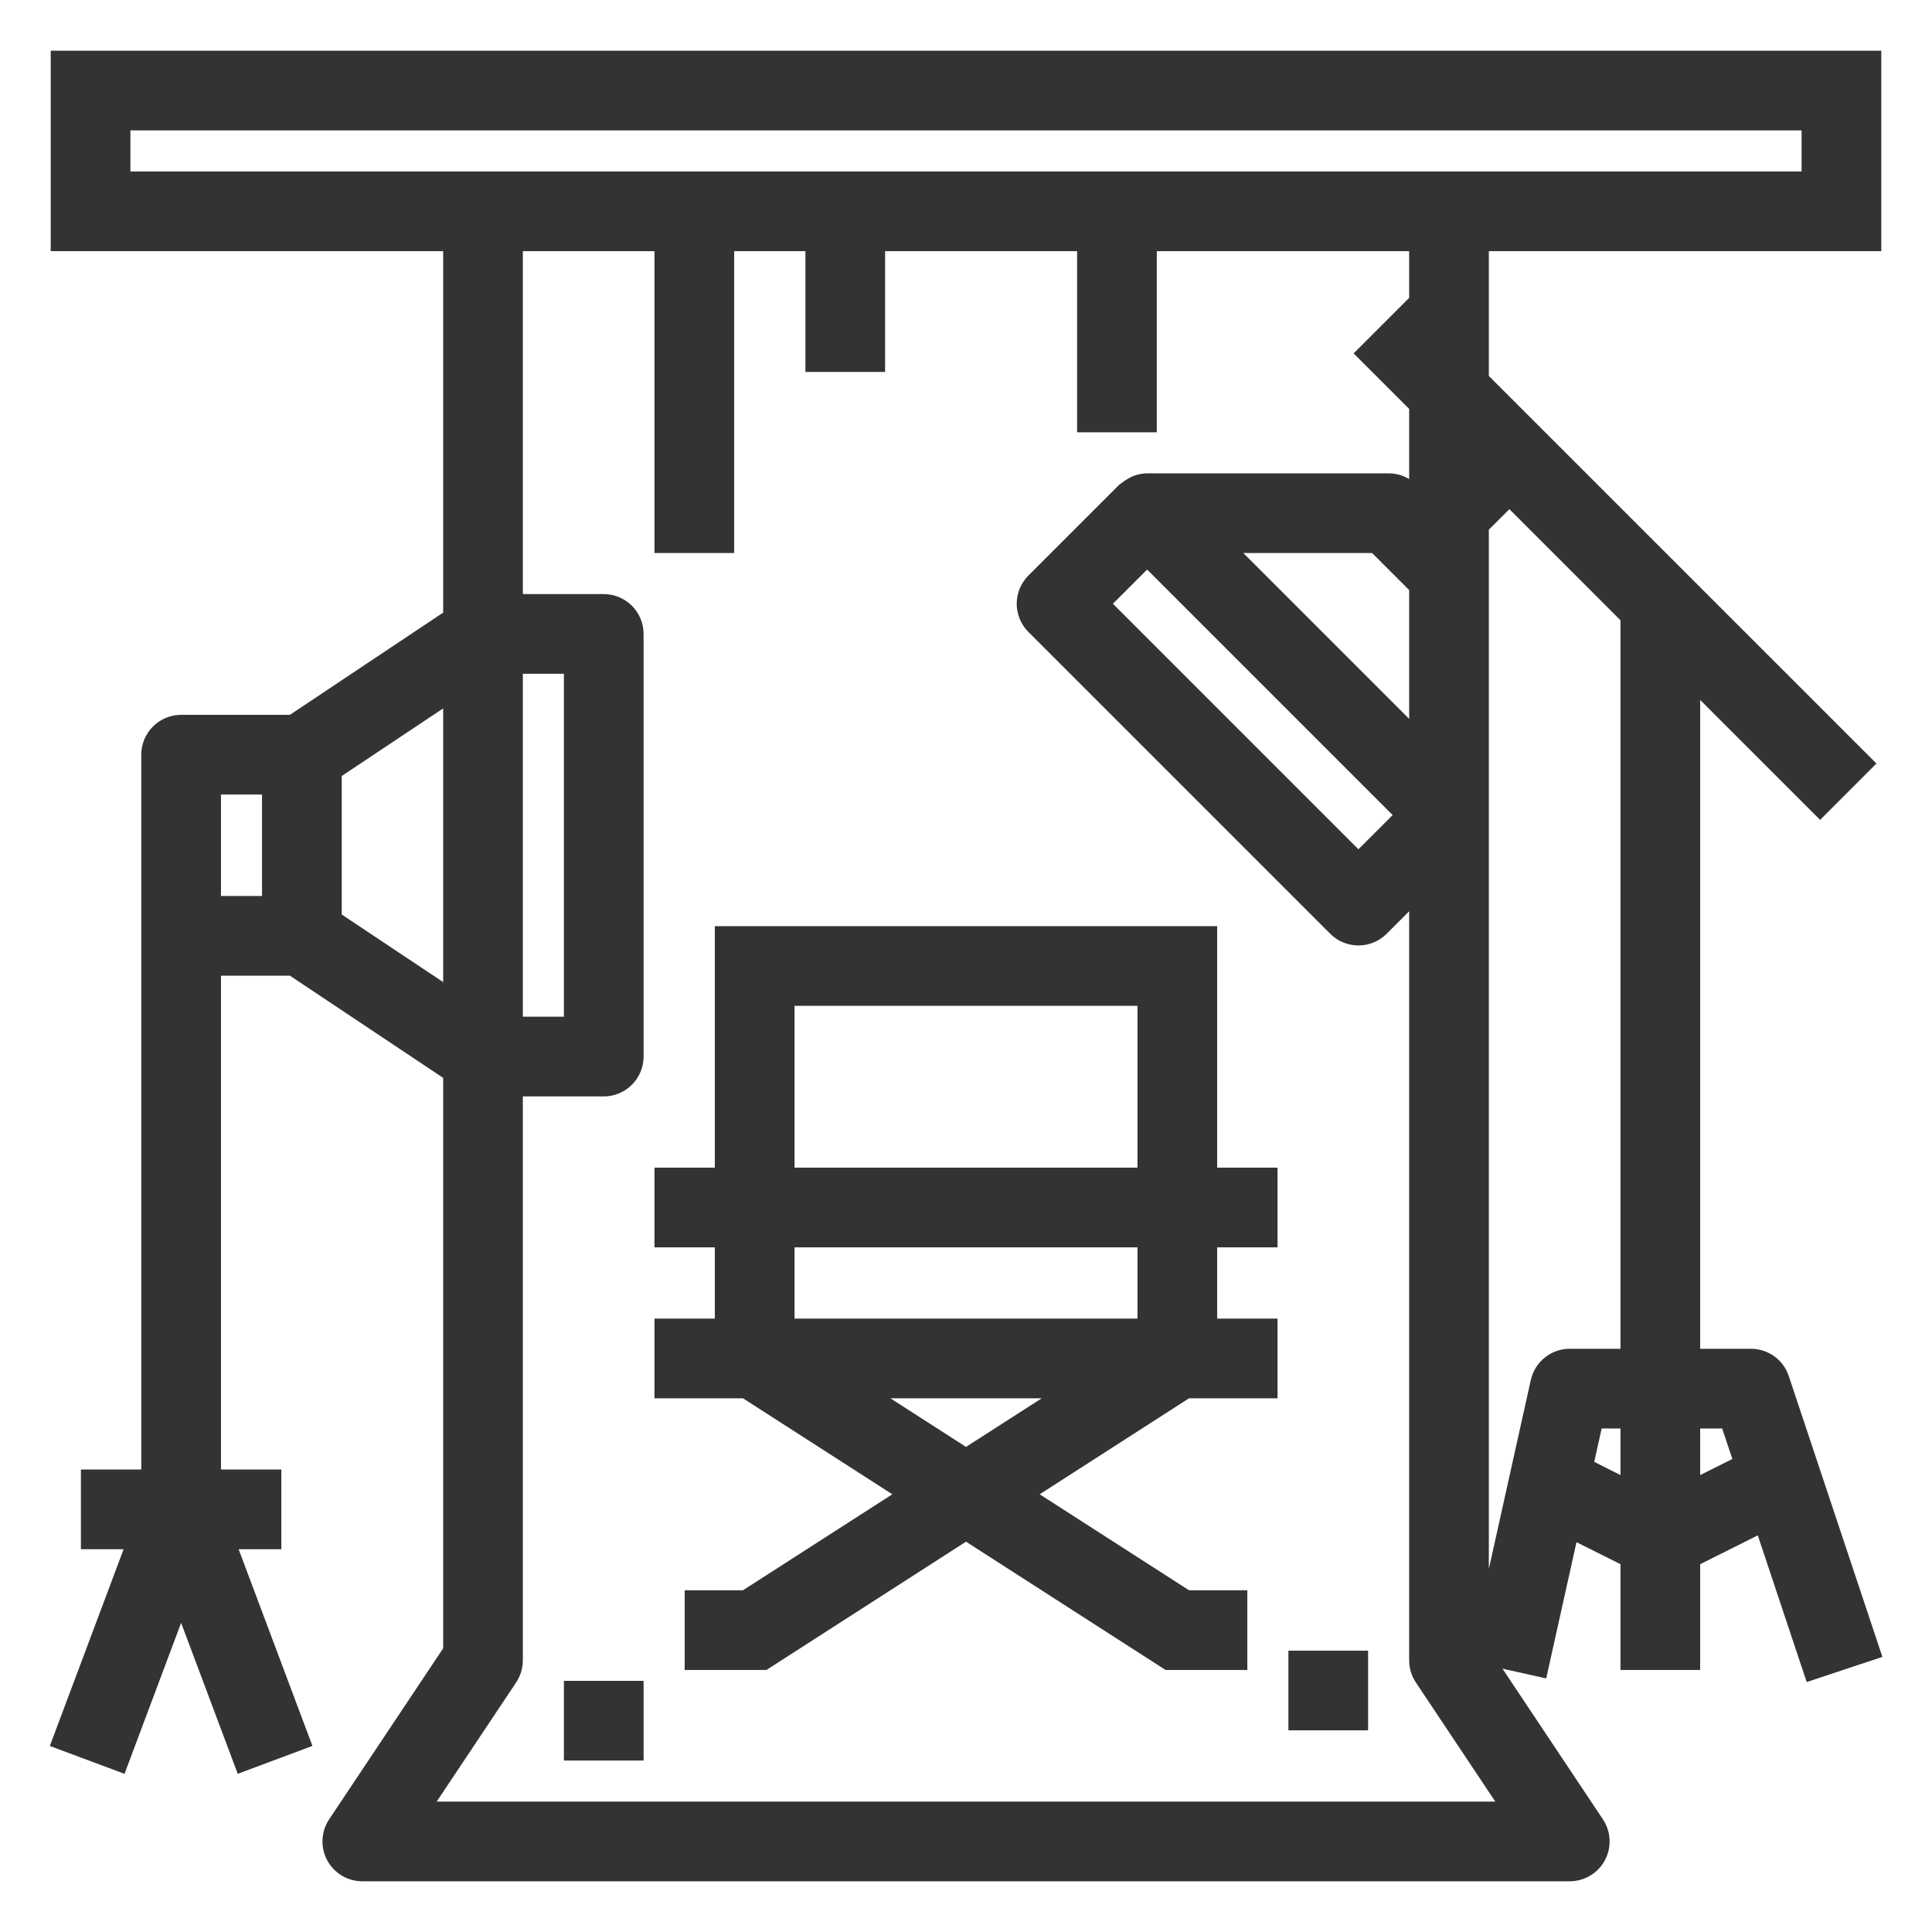 <?xml version="1.0" encoding="UTF-8"?> <svg xmlns="http://www.w3.org/2000/svg" width="100" height="100" viewBox="0 0 100 100" fill="none"> <path d="M3.125 3.125V12.5H23.438V31.977L15.156 37.5H9.375C8.961 37.5 8.563 37.665 8.27 37.958C7.977 38.251 7.812 38.648 7.812 39.062V76.562H4.688V79.688H7.12L3.223 90.077L6.152 91.17L9.375 82.575L12.598 91.169L15.527 90.075L11.63 79.688H14.062V76.562H10.938V50H15.156L23.438 55.523V85.469L17.45 94.45C17.294 94.685 17.205 94.958 17.192 95.24C17.179 95.522 17.242 95.802 17.376 96.051C17.509 96.299 17.707 96.507 17.949 96.653C18.191 96.798 18.468 96.874 18.75 96.875H81.25C81.533 96.875 81.811 96.798 82.053 96.653C82.296 96.508 82.495 96.299 82.628 96.05C82.761 95.8 82.825 95.519 82.811 95.237C82.797 94.954 82.707 94.681 82.55 94.445L76.661 85.612L79.652 86.277L81.25 79.089L84.375 80.652V85.938H87.5V80.653L91.275 78.766L93.831 86.431L96.8 85.444L92.112 71.381C92.009 71.069 91.809 70.798 91.542 70.606C91.275 70.414 90.954 70.311 90.625 70.312H87.5V35.022L94.208 41.73L96.417 39.52L76.562 19.666V12.5H96.875V3.125H3.125ZM26.562 34.375H29.688V53.125H26.562V34.375ZM10.938 40.625H14.062V46.875H10.938V40.625ZM17.188 39.898L23.438 35.733V51.767L17.188 47.602V39.898ZM81.945 75.938L82.5 73.438H84.375V77.159L81.945 75.938ZM89.498 73.438L90.28 75.77L87.5 77.159V73.438H89.498ZM84.375 70.312H81.25C80.894 70.312 80.549 70.433 80.272 70.656C79.994 70.878 79.801 71.189 79.723 71.536L76.612 85.539L76.562 85.469V27.209L78.125 25.647L84.375 31.897V70.312ZM59.375 28.772L72.791 42.188L70.312 44.666L56.897 31.25L59.375 28.772ZM73.438 30.334V38.416L63.147 28.125H71.228L73.438 30.334ZM73.438 16.541L72.98 16.083L70.77 18.292L73.438 20.959V25.916L72.98 25.458C72.687 25.165 72.289 25 71.875 25H59.375C59.193 25.003 59.014 25.038 58.844 25.103C58.796 25.123 58.75 25.145 58.705 25.17C58.552 25.254 58.407 25.35 58.27 25.458L53.583 30.145C53.29 30.438 53.125 30.836 53.125 31.25C53.125 31.664 53.29 32.062 53.583 32.355L69.208 47.98C69.501 48.273 69.898 48.437 70.312 48.437C70.727 48.437 71.124 48.273 71.417 47.98L73.438 45.959V85.938C73.438 86.246 73.529 86.548 73.7 86.805L78.331 93.75H21.669L26.3 86.805C26.471 86.548 26.562 86.246 26.562 85.938V56.25H31.25C31.664 56.25 32.062 56.085 32.355 55.792C32.648 55.499 32.812 55.102 32.812 54.688V32.812C32.812 32.398 32.648 32.001 32.355 31.708C32.062 31.415 31.664 31.25 31.25 31.25H26.562V12.5H34.375V28.125H37.5V12.5H42.188V18.75H45.312V12.5H56.25V21.875H59.375V12.5H73.438V16.541ZM93.75 9.375H6.25V6.25H93.75V9.375Z" fill="#333333"></path> <path d="M37.5 60.938H34.375V64.062H37.5V68.75H34.375V71.875H38.603L47.111 77.344L38.603 82.812H35.938V85.938H39.522L50 79.202L60.478 85.938H64.062V82.812H61.397L52.889 77.344L61.397 71.875H65.625V68.75H62.5V64.062H65.625V60.938H62.5V48.438H37.5V60.938ZM50 75.486L44.383 71.875H55.625L50 75.486ZM59.375 68.75H40.625V64.062H59.375V68.75ZM40.625 51.562H59.375V60.938H40.625V51.562Z" fill="#333333"></path> <path d="M32.812 87.5H29.688V90.625H32.812V87.5Z" fill="#333333"></path> <path d="M70.312 85.938H67.188V89.062H70.312V85.938Z" fill="#333333"></path> <path d="M3.125 3.125V12.5H23.438V31.977L15.156 37.5H9.375C8.961 37.5 8.563 37.665 8.27 37.958C7.977 38.251 7.812 38.648 7.812 39.062V76.562H4.688V79.688H7.12L3.223 90.077L6.152 91.17L9.375 82.575L12.598 91.169L15.527 90.075L11.63 79.688H14.062V76.562H10.938V50H15.156L23.438 55.523V85.469L17.45 94.45C17.294 94.685 17.205 94.958 17.192 95.24C17.179 95.522 17.242 95.802 17.376 96.051C17.509 96.299 17.707 96.507 17.949 96.653C18.191 96.798 18.468 96.874 18.75 96.875H81.25C81.533 96.875 81.811 96.798 82.053 96.653C82.296 96.508 82.495 96.299 82.628 96.05C82.761 95.8 82.825 95.519 82.811 95.237C82.797 94.954 82.707 94.681 82.55 94.445L76.661 85.612L79.652 86.277L81.25 79.089L84.375 80.652V85.938H87.5V80.653L91.275 78.766L93.831 86.431L96.8 85.444L92.112 71.381C92.009 71.069 91.809 70.798 91.542 70.606C91.275 70.414 90.954 70.311 90.625 70.312H87.5V35.022L94.208 41.73L96.417 39.52L76.562 19.666V12.5H96.875V3.125H3.125ZM26.562 34.375H29.688V53.125H26.562V34.375ZM10.938 40.625H14.062V46.875H10.938V40.625ZM17.188 39.898L23.438 35.733V51.767L17.188 47.602V39.898ZM81.945 75.938L82.5 73.438H84.375V77.159L81.945 75.938ZM89.498 73.438L90.28 75.77L87.5 77.159V73.438H89.498ZM84.375 70.312H81.25C80.894 70.312 80.549 70.433 80.272 70.656C79.994 70.878 79.801 71.189 79.723 71.536L76.612 85.539L76.562 85.469V27.209L78.125 25.647L84.375 31.897V70.312ZM59.375 28.772L72.791 42.188L70.312 44.666L56.897 31.25L59.375 28.772ZM73.438 30.334V38.416L63.147 28.125H71.228L73.438 30.334ZM73.438 16.541L72.98 16.083L70.77 18.292L73.438 20.959V25.916L72.98 25.458C72.687 25.165 72.289 25 71.875 25H59.375C59.193 25.003 59.014 25.038 58.844 25.103C58.796 25.123 58.75 25.145 58.705 25.17C58.552 25.254 58.407 25.35 58.27 25.458L53.583 30.145C53.29 30.438 53.125 30.836 53.125 31.25C53.125 31.664 53.29 32.062 53.583 32.355L69.208 47.98C69.501 48.273 69.898 48.437 70.312 48.437C70.727 48.437 71.124 48.273 71.417 47.98L73.438 45.959V85.938C73.438 86.246 73.529 86.548 73.7 86.805L78.331 93.75H21.669L26.3 86.805C26.471 86.548 26.562 86.246 26.562 85.938V56.25H31.25C31.664 56.25 32.062 56.085 32.355 55.792C32.648 55.499 32.812 55.102 32.812 54.688V32.812C32.812 32.398 32.648 32.001 32.355 31.708C32.062 31.415 31.664 31.25 31.25 31.25H26.562V12.5H34.375V28.125H37.5V12.5H42.188V18.75H45.312V12.5H56.25V21.875H59.375V12.5H73.438V16.541ZM93.75 9.375H6.25V6.25H93.75V9.375Z" stroke="#333333"></path> <path d="M37.5 60.938H34.375V64.062H37.5V68.75H34.375V71.875H38.603L47.111 77.344L38.603 82.812H35.938V85.938H39.522L50 79.202L60.478 85.938H64.062V82.812H61.397L52.889 77.344L61.397 71.875H65.625V68.75H62.5V64.062H65.625V60.938H62.5V48.438H37.5V60.938ZM50 75.486L44.383 71.875H55.625L50 75.486ZM59.375 68.75H40.625V64.062H59.375V68.75ZM40.625 51.562H59.375V60.938H40.625V51.562Z" stroke="#333333"></path> <path d="M32.812 87.5H29.688V90.625H32.812V87.5Z" stroke="#333333"></path> <path d="M70.312 85.938H67.188V89.062H70.312V85.938Z" stroke="#333333"></path> </svg> 